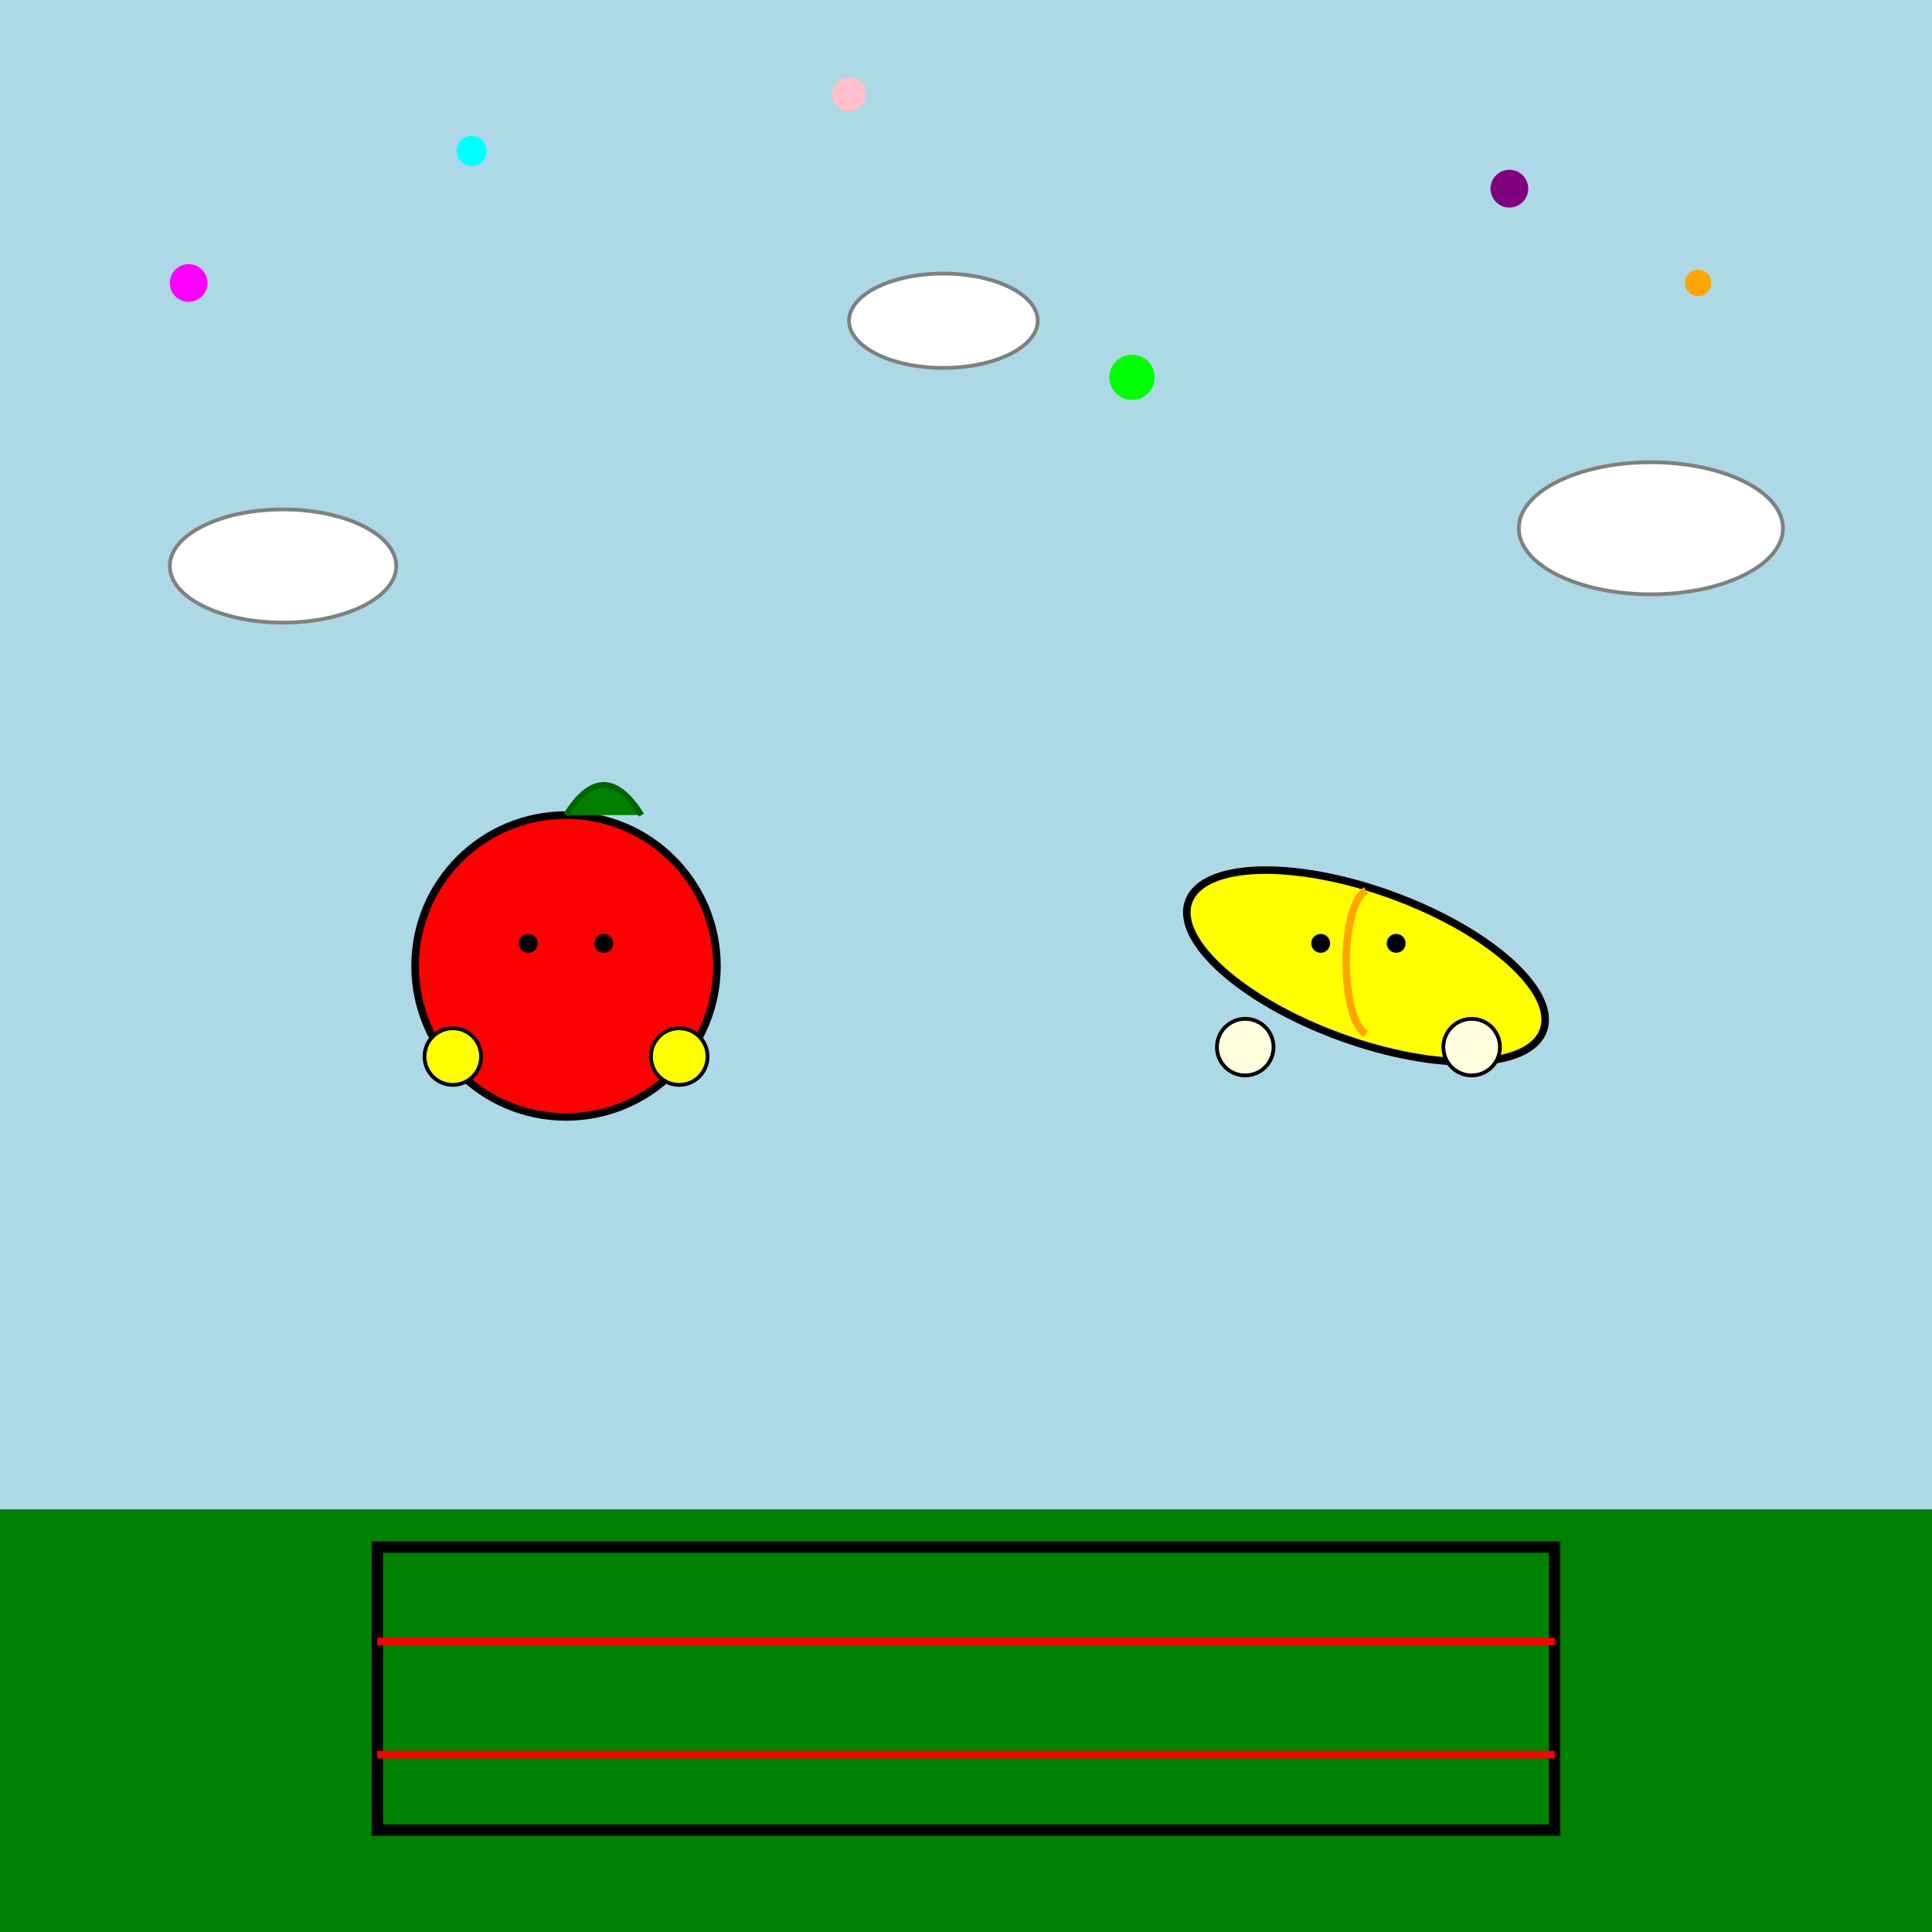 <!--

Generated by DrawGPT.
Free, open source, AI generated images in SVG, PNG, and HTML Canvas format.
https://drawgpt.ai

Created: 2025-06-11T21:22:47+00:00
-->
<svg id="svgCanvas1" class="canvas" xmlns="http://www.w3.org/2000/svg" xmlns:xlink="http://www.w3.org/1999/xlink"   viewBox="0 0 1024 1024">
  <title id="title1" class="title">Funky Fruit Fisticuffs</title>
  <desc id="desc1" class="description">When fruits get feisty, even the skies throw confetti!</desc>
  
  <!-- Background -->
  <rect id="bg1" class="background" x="0" y="0" width="1024" height="1024" fill="lightblue" />
  
  <!-- Confetti circles -->
  <circle id="confetti1" class="confetti" cx="100" cy="150" r="10" fill="magenta" />
  <circle id="confetti2" class="confetti" cx="250" cy="80" r="8" fill="cyan" />
  <circle id="confetti3" class="confetti" cx="600" cy="200" r="12" fill="lime" />
  <circle id="confetti4" class="confetti" cx="900" cy="150" r="7" fill="orange" />
  <circle id="confetti5" class="confetti" cx="800" cy="100" r="10" fill="purple" />
  <circle id="confetti6" class="confetti" cx="450" cy="50" r="9" fill="pink" />
  
  <!-- Apple Character -->
  <circle id="appleBody1" class="apple" cx="300" cy="512" r="80" fill="red" stroke="black" stroke-width="4" />
  <!-- Apple Leaf -->
  <path id="appleLeaf1" class="leaf" d="M300,432 Q320,400 340,432" fill="green" stroke="darkgreen" stroke-width="3" />
  <!-- Apple Eyes -->
  <circle id="appleEye1" class="eye" cx="280" cy="500" r="5" fill="black" />
  <circle id="appleEye2" class="eye" cx="320" cy="500" r="5" fill="black" />
  <!-- Apple Fists -->
  <circle id="appleFist1" class="fist" cx="240" cy="560" r="15" fill="yellow" stroke="black" stroke-width="2" />
  <circle id="appleFist2" class="fist" cx="360" cy="560" r="15" fill="yellow" stroke="black" stroke-width="2" />
  
  <!-- Banana Character -->
  <ellipse id="bananaBody1" class="banana" cx="724" cy="512" rx="100" ry="40" fill="yellow" stroke="black" stroke-width="4" transform="rotate(20,724,512)" />
  <!-- Banana Eyes -->
  <circle id="bananaEye1" class="eye" cx="700" cy="500" r="5" fill="black" />
  <circle id="bananaEye2" class="eye" cx="740" cy="500" r="5" fill="black" />
  <!-- Banana Fists -->
  <circle id="bananaFist1" class="fist" cx="660" cy="555" r="15" fill="lightyellow" stroke="black" stroke-width="2" />
  <circle id="bananaFist2" class="fist" cx="780" cy="555" r="15" fill="lightyellow" stroke="black" stroke-width="2" />
  <!-- Banana Peel Detail -->
  <path id="bananaPeel1" class="peel" d="M724,472 C710,480 710,540 724,548" stroke="orange" stroke-width="4" fill="none" />
  
  <!-- Optional additional details: cheering clouds -->
  <ellipse id="cloud1" class="cloud" cx="150" cy="300" rx="60" ry="30" fill="white" stroke="gray" stroke-width="2" />
  <ellipse id="cloud2" class="cloud" cx="875" cy="280" rx="70" ry="35" fill="white" stroke="gray" stroke-width="2" />
  <ellipse id="cloud3" class="cloud" cx="500" cy="170" rx="50" ry="25" fill="white" stroke="gray" stroke-width="2" />
  
  <!-- Ground details -->
  <rect id="ground1" class="ground" x="0" y="800" width="1024" height="224" fill="green" />
  <rect id="ring1" class="ring" x="200" y="820" width="624" height="150" fill="none" stroke="black" stroke-width="6" />
  <line id="rope1" class="rope" x1="200" y1="870" x2="824" y2="870" stroke="red" stroke-width="4" />
  <line id="rope2" class="rope" x1="200" y1="930" x2="824" y2="930" stroke="red" stroke-width="4" />
</svg>